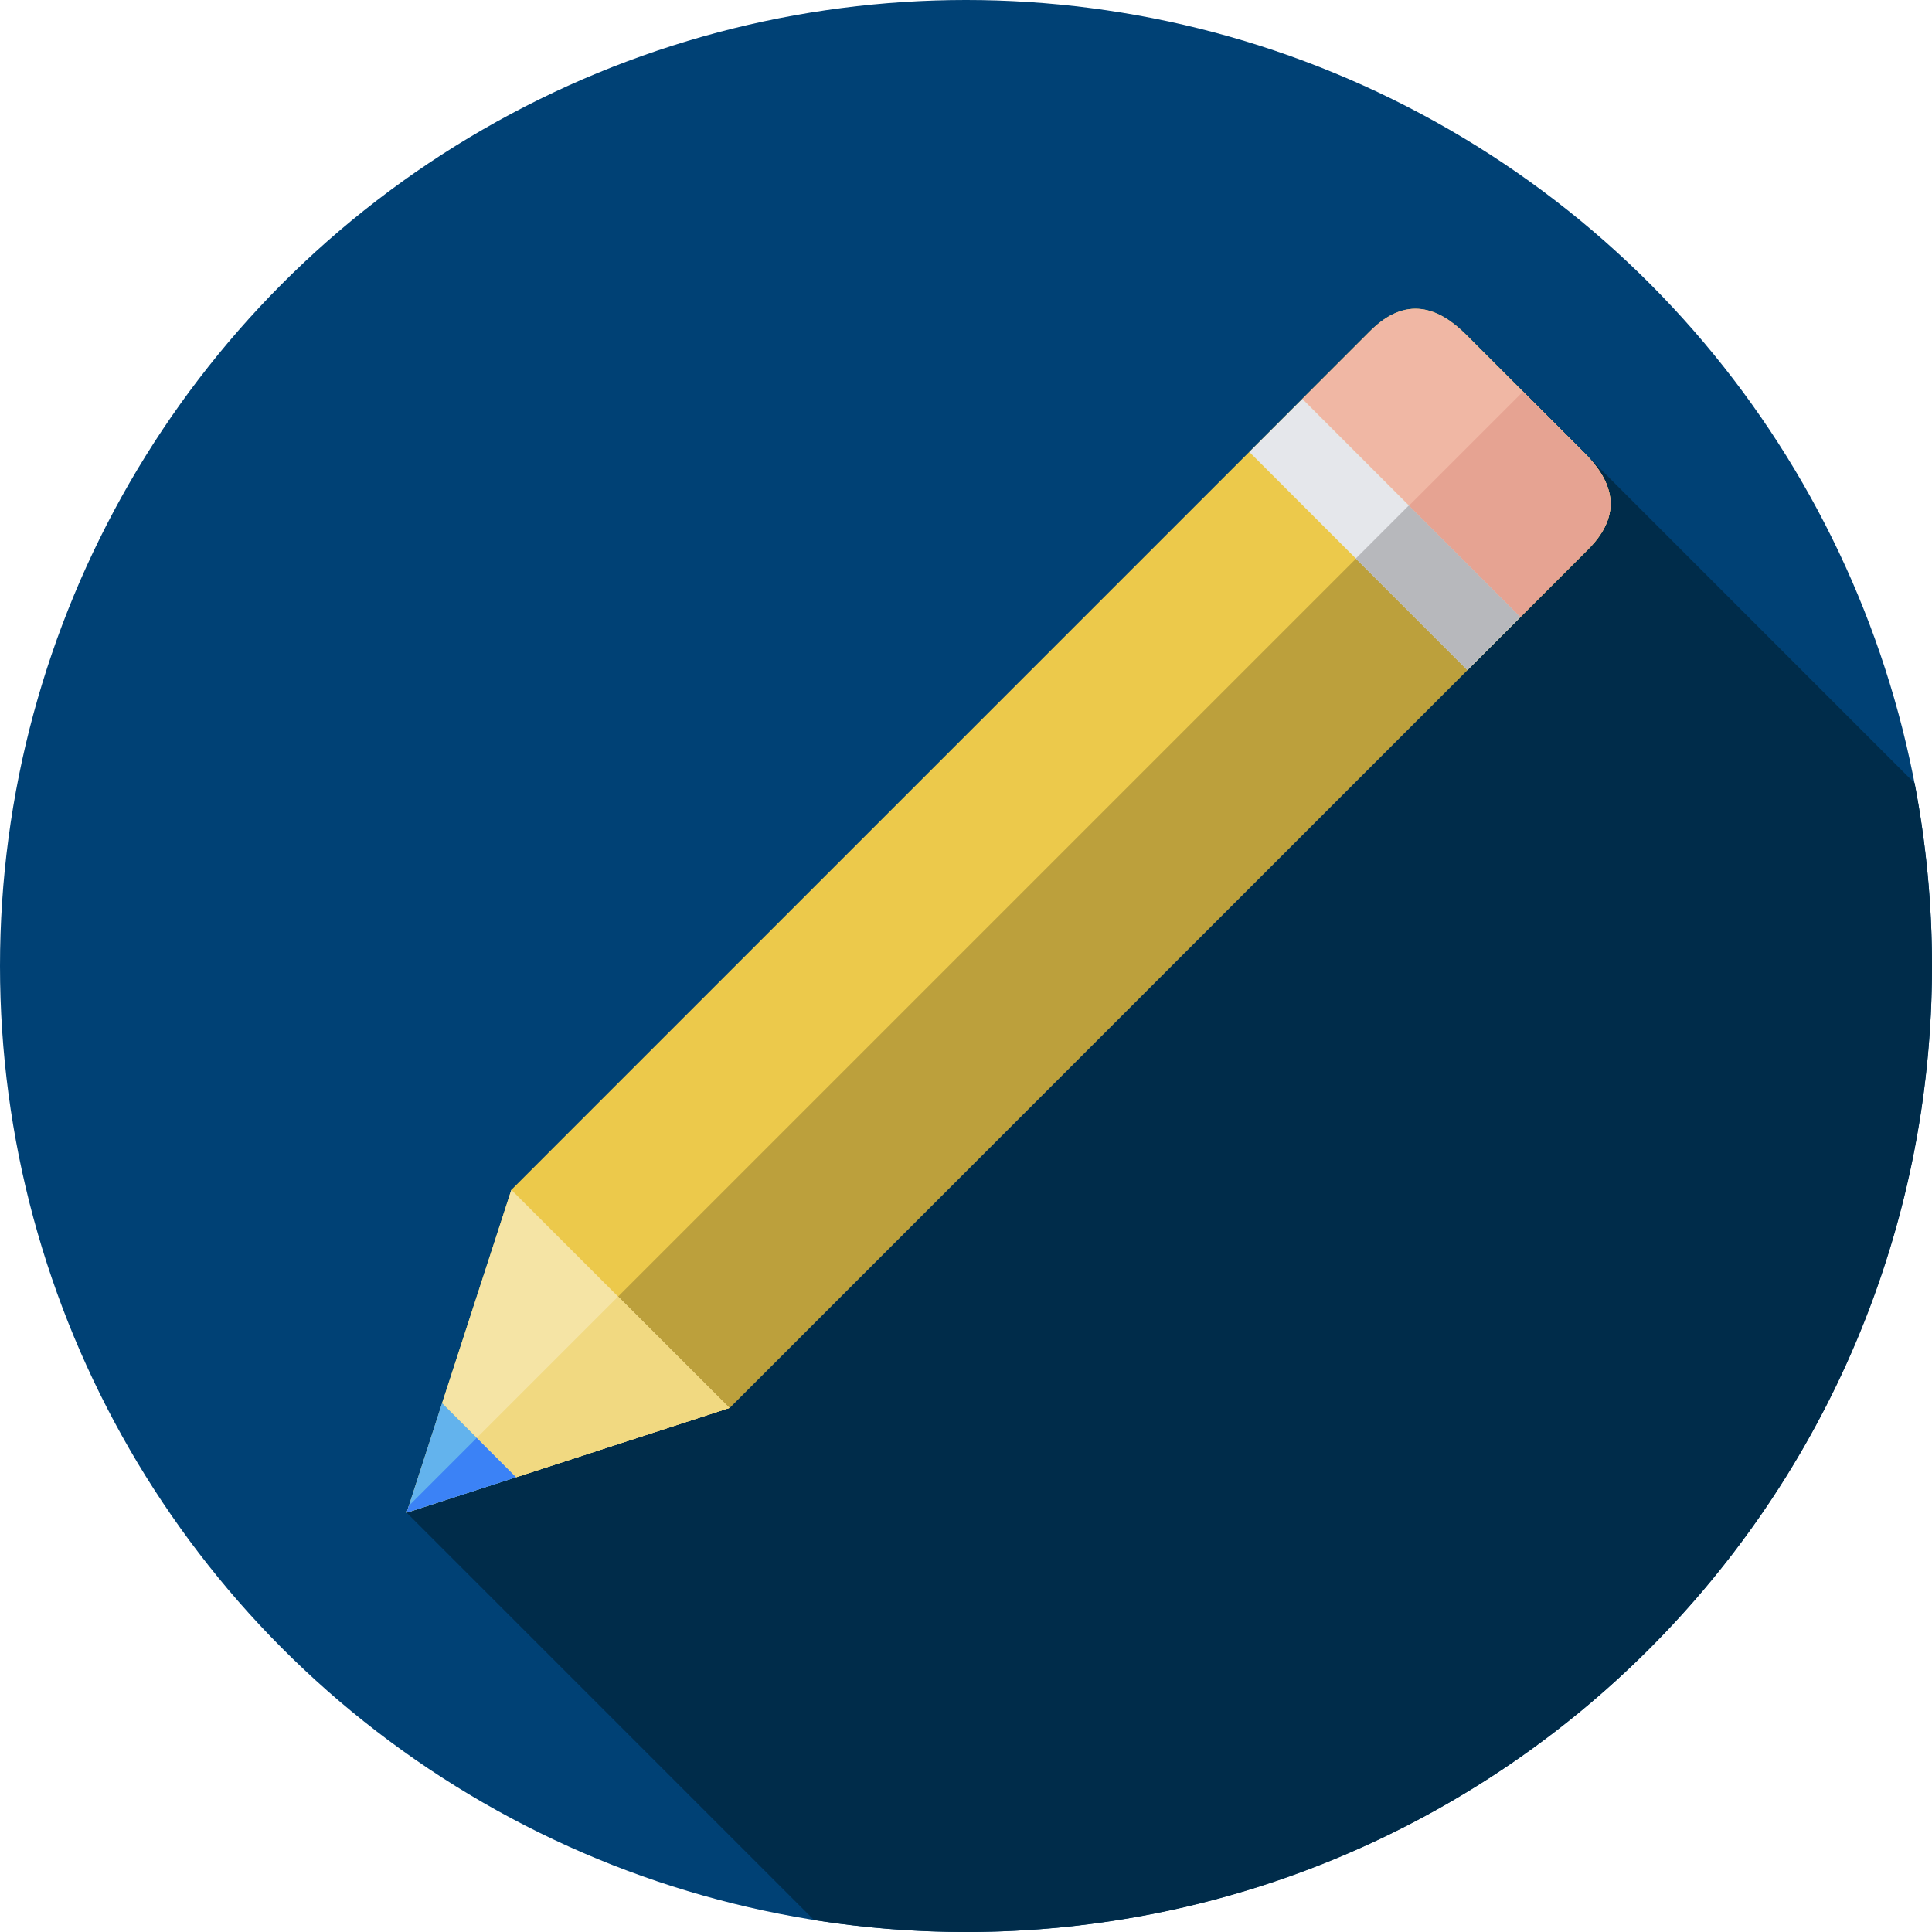 <?xml version="1.0" encoding="iso-8859-1"?>
<svg height="800px" width="800px" version="1.1" id="Layer_1" xmlns="http://www.w3.org/2000/svg" xmlns:xlink="http://www.w3.org/1999/xlink" 
	 viewBox="0 0 512 512" xml:space="preserve">
<circle style="fill:#004175;" cx="256" cy="256" r="256"/>
<path style="fill:#002c4a;" d="M512,256c0-16.565-1.593-32.754-4.598-48.443L412.1,112.254L107.761,400.868l107.97,107.97
	C228.85,510.912,242.298,512,256,512C397.384,512,512,397.384,512,256z"/>
<path style="fill:#ecc94b;" d="M193.315,373.115l-85.549,27.75l27.75-85.549L363.098,87.733c9.513-9.513,18.154-6.327,25.45,0.969
	l31.382,31.382c7.296,7.296,10.481,15.938,0.969,25.45L193.315,373.115z"/>
<path style="fill:#bca03c;" d="M419.93,120.082l-16.305-16.305L108.354,399.048l-0.59,1.817l85.549-27.75l227.585-227.583
	C430.409,136.021,427.224,127.378,419.93,120.082z"/>
<polygon style="fill:#63b3ed;" points="107.761,400.868 136.811,391.475 117.155,371.819 "/>
<polygon style="fill:#3b82f6;" points="108.349,399.055 107.761,400.868 136.811,391.475 126.369,381.033 "/>
<path style="fill:#f0b7a4;" d="M420.897,145.532c9.513-9.513,6.327-18.154-0.969-25.45L388.546,88.7
	c-7.296-7.296-15.938-10.481-25.45-0.969l-18.004,18.008l57.799,57.799L420.897,145.532z"/>
<rect x="357.018" y="100.798" transform="matrix(-0.707 0.707 -0.707 -0.707 726.62 -17.633)" style="fill:#e5e7eb;" width="19.887" height="81.747"/>
<path style="fill:#e6a392;" d="M419.93,120.082l-16.305-16.305l-30.246,30.246l29.513,29.513l18.006-18.006
	C430.409,136.02,427.224,127.378,419.93,120.082z"/>
<rect x="360.226" y="145.866" transform="matrix(0.707 0.707 -0.707 0.707 221.794 -223.839)" style="fill:#b7b8bc;" width="41.735" height="19.887"/>
<polygon style="fill:#f5e4a5;" points="135.511,315.32 135.511,315.32 117.155,371.819 136.811,391.475 193.312,373.119 
	193.312,373.119 "/>
<polygon style="fill:#f1d981;" points="126.369,381.033 136.811,391.475 193.312,373.119 163.799,343.605 "/>
</svg>